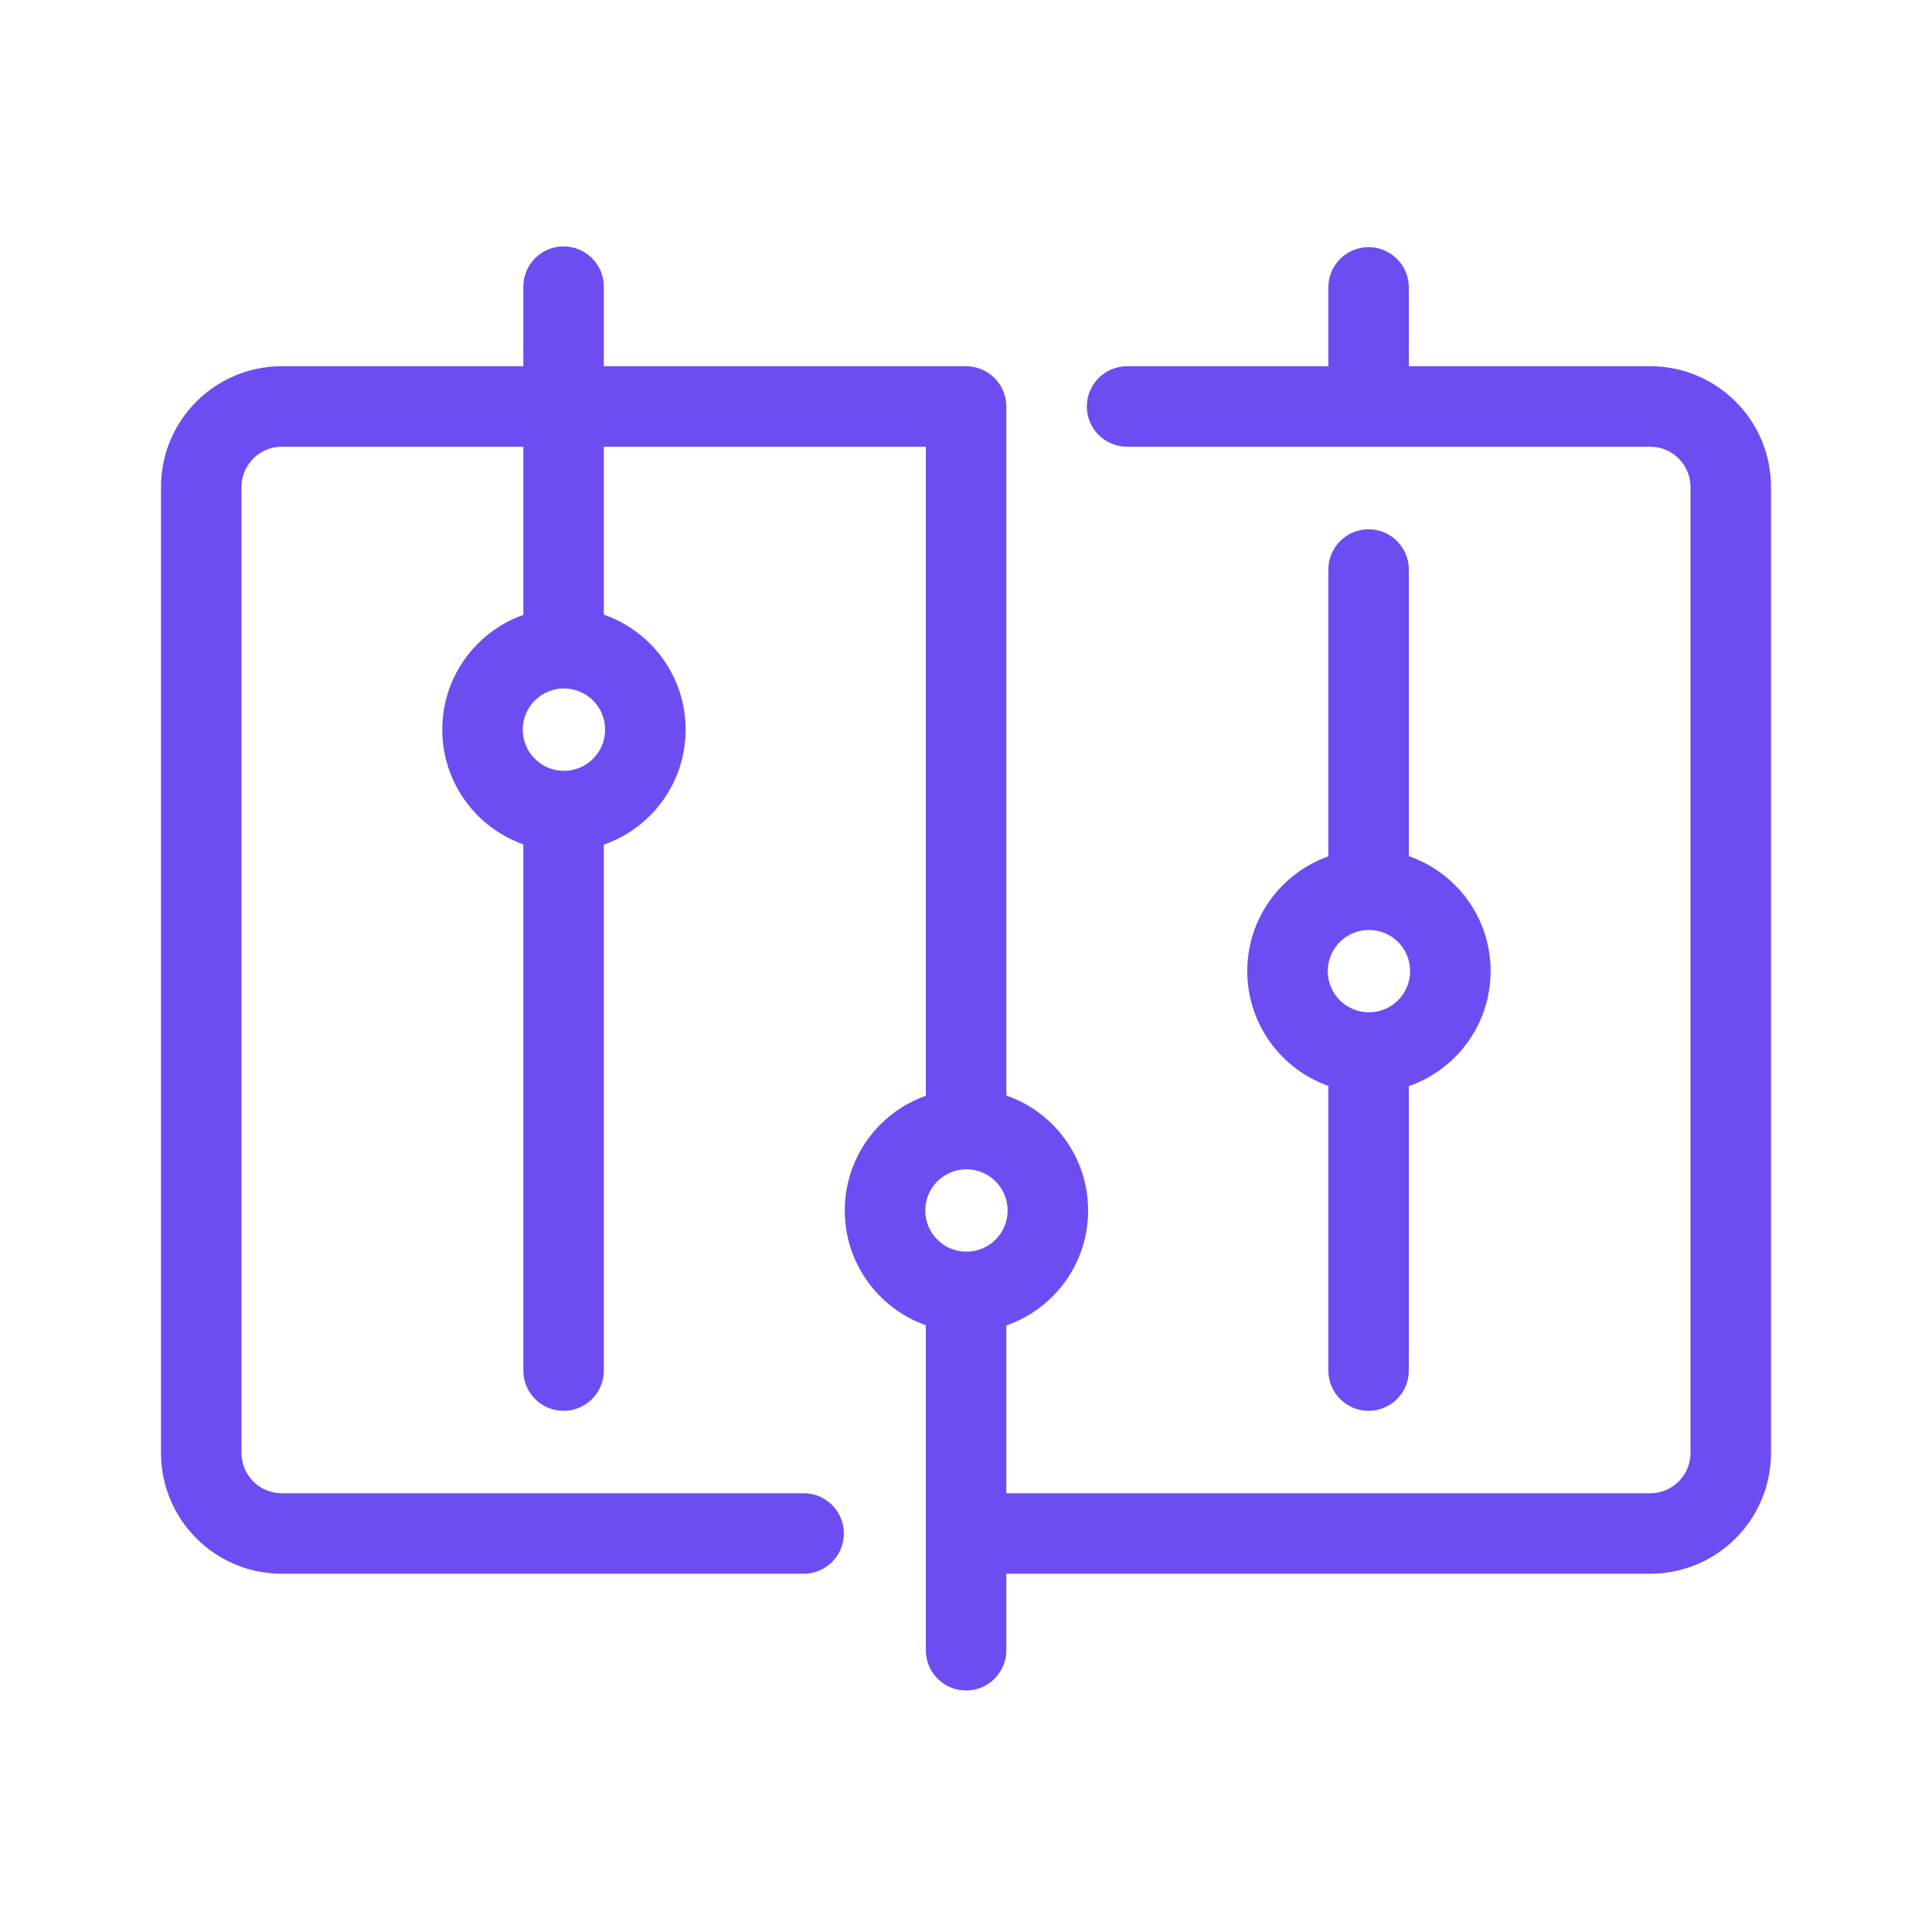 <?xml version="1.0" encoding="utf-8"?>

<!-- Uploaded to: SVG Repo, www.svgrepo.com, Generator: SVG Repo Mixer Tools -->
<svg width="800px" height="800px" viewBox="0 0 48 48" fill="none" xmlns="http://www.w3.org/2000/svg">
<g id="customize">
<g id="customize_2">
<path id="Combined Shape" fill-rule="evenodd" clip-rule="evenodd" d="M10.988 18.127C10.988 16.811 11.829 15.692 13.002 15.277V11.099H7C6.448 11.099 6 11.547 6 12.099V36.099C6 36.65 6.448 37.099 7 37.099H19.966C20.518 37.099 20.966 37.546 20.966 38.099C20.966 38.651 20.518 39.099 19.966 39.099H7C5.344 39.099 4 37.755 4 36.099V12.099C4 10.442 5.344 9.099 7 9.099H13.002V7.122C13.002 6.57 13.45 6.122 14.002 6.122C14.554 6.122 15.002 6.57 15.002 7.122V9.099H24.002C24.554 9.099 25.002 9.546 25.002 10.099L25.002 10.124L25.002 10.15V27.218C26.185 27.628 27.034 28.752 27.034 30.075C27.034 31.398 26.185 32.521 25.002 32.931V37.099H41C41.552 37.099 42 36.65 42 36.099V12.099C42 11.547 41.552 11.099 41 11.099H28.002C27.45 11.099 27.002 10.651 27.002 10.099C27.002 9.546 27.45 9.099 28.002 9.099H33.002V7.14C33.002 6.588 33.45 6.14 34.002 6.14C34.554 6.14 35.002 6.588 35.002 7.14V9.099H41C42.656 9.099 44 10.442 44 12.099V36.099C44 37.755 42.656 39.099 41 39.099H25.002V41C25.002 41.553 24.554 42 24.002 42C23.45 42 23.002 41.553 23.002 41V32.925C21.829 32.51 20.988 31.391 20.988 30.075C20.988 28.759 21.829 27.639 23.002 27.224V11.099H15.002V15.271C16.185 15.681 17.034 16.804 17.034 18.127C17.034 19.45 16.185 20.574 15.002 20.985V34.052C15.002 34.604 14.554 35.052 14.002 35.052C13.45 35.052 13.002 34.604 13.002 34.052V20.979C11.829 20.563 10.988 19.443 10.988 18.127ZM14.041 19.151C14.028 19.15 14.015 19.15 14.002 19.15C13.992 19.15 13.981 19.15 13.971 19.15C13.425 19.13 12.988 18.68 12.988 18.127C12.988 17.562 13.446 17.105 14.01 17.105C14.577 17.105 15.034 17.562 15.034 18.127C15.034 18.682 14.592 19.134 14.041 19.151ZM33.002 26.979C31.829 26.563 30.988 25.443 30.988 24.127C30.988 22.811 31.829 21.692 33.002 21.277V14.15C33.002 13.598 33.45 13.15 34.002 13.15C34.554 13.15 35.002 13.598 35.002 14.15V21.271C36.185 21.681 37.034 22.804 37.034 24.127C37.034 25.45 36.185 26.574 35.002 26.985V34.052C35.002 34.604 34.554 35.052 34.002 35.052C33.45 35.052 33.002 34.604 33.002 34.052V26.979ZM35.034 24.127C35.034 23.562 34.577 23.105 34.01 23.105C33.446 23.105 32.988 23.562 32.988 24.127C32.988 24.693 33.446 25.151 34.01 25.151C34.576 25.151 35.034 24.693 35.034 24.127ZM25.034 30.075C25.034 29.509 24.576 29.051 24.01 29.051C23.446 29.051 22.988 29.51 22.988 30.075C22.988 30.64 23.446 31.097 24.01 31.097C24.577 31.097 25.034 30.64 25.034 30.075Z" fill="#6d4df2"/>
</g>
</g>
</svg>